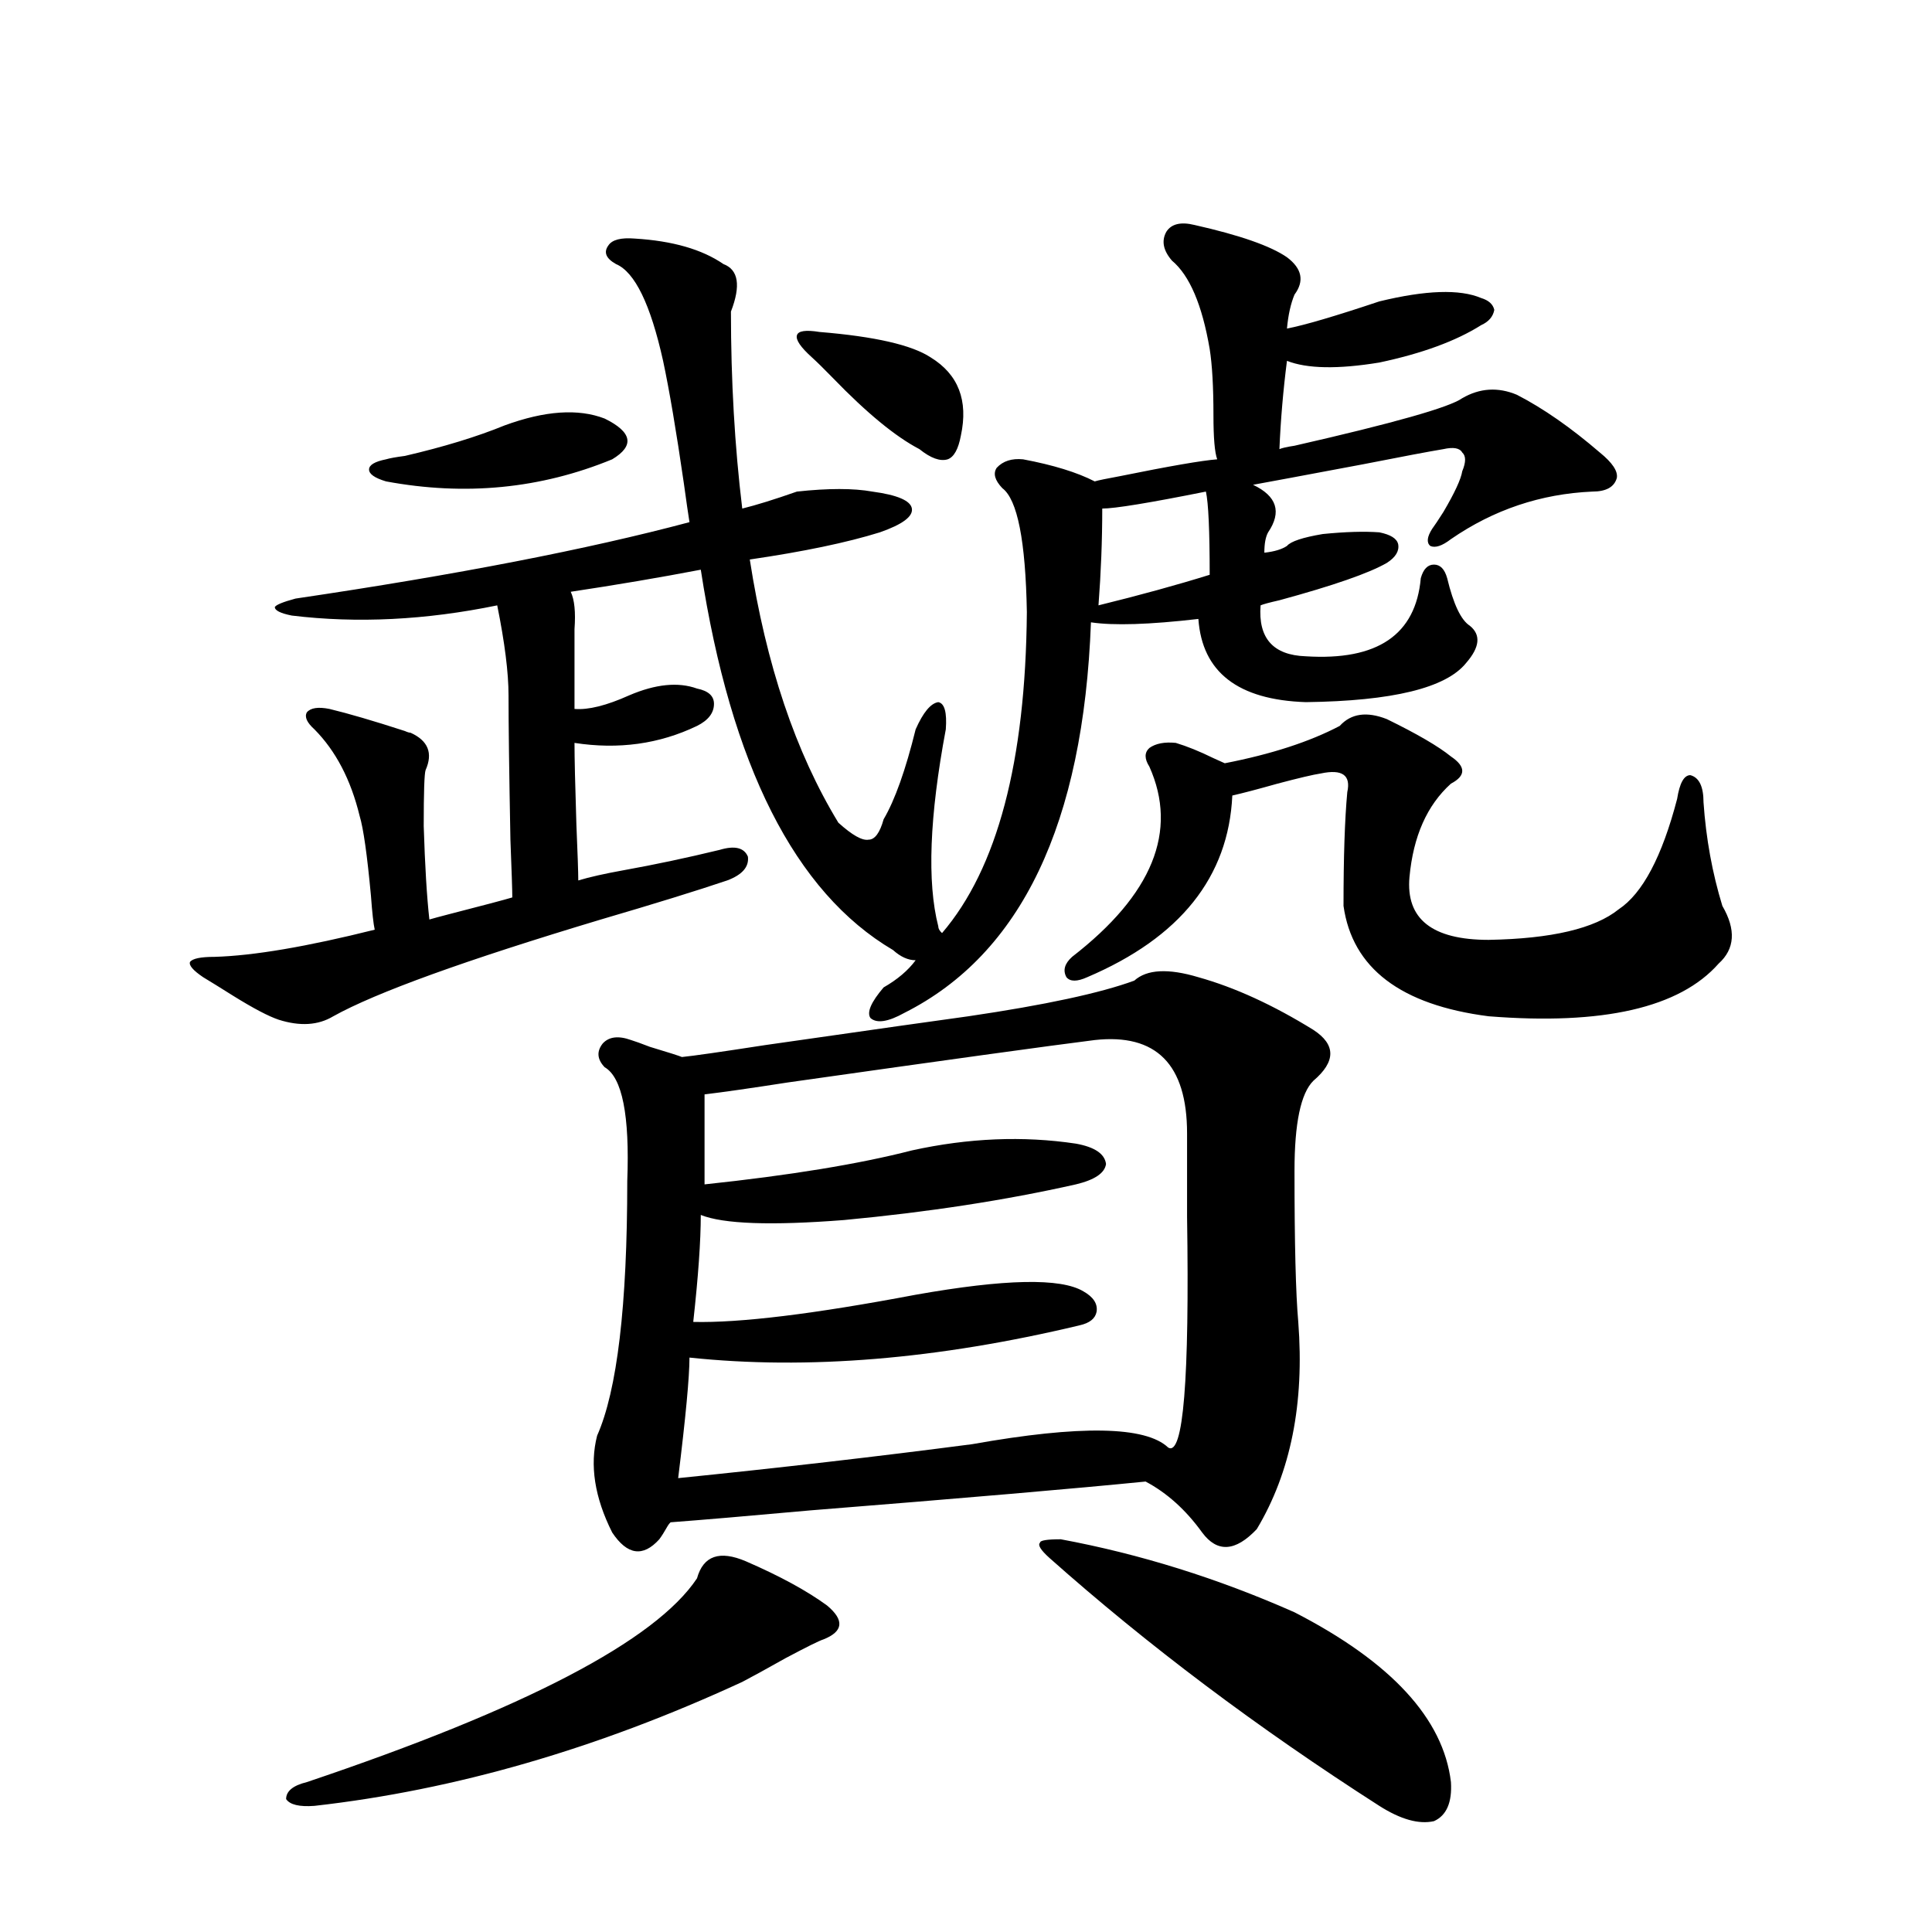 <?xml version="1.0" encoding="utf-8"?>
<!-- Generator: Adobe Illustrator 16.0.0, SVG Export Plug-In . SVG Version: 6.00 Build 0)  -->
<!DOCTYPE svg PUBLIC "-//W3C//DTD SVG 1.1//EN" "http://www.w3.org/Graphics/SVG/1.1/DTD/svg11.dtd">
<svg version="1.1" id="图层_1" xmlns="http://www.w3.org/2000/svg" xmlns:xlink="http://www.w3.org/1999/xlink" x="0px" y="0px"
	 width="1000px" height="1000px" viewBox="0 0 1000 1000" enable-background="new 0 0 1000 1000" xml:space="preserve">
<path d="M328.577,123.484c19.512,1.182,34.786,5.576,45.853,13.184c7.805,2.939,9.101,11.138,3.902,24.609
	c0,35.747,1.951,69.736,5.854,101.953c7.149-1.758,16.585-4.683,28.292-8.789c16.25-1.758,29.268-1.758,39.023,0
	c13.003,1.758,19.832,4.697,20.487,8.789c0.641,4.106-4.878,8.213-16.585,12.305c-16.92,5.273-39.358,9.971-67.315,14.063
	c8.445,54.492,23.734,99.907,45.853,136.23c7.149,6.455,12.348,9.38,15.609,8.789c3.247,0,5.854-3.516,7.805-10.547
	c5.854-9.956,11.372-25.488,16.585-46.582c3.902-8.789,7.805-13.472,11.707-14.063c3.247,0.591,4.543,5.273,3.902,14.063
	c-8.46,45.127-9.756,79.102-3.902,101.953c0,1.182,0.641,2.349,1.951,3.516c28.612-33.398,43.246-88.77,43.901-166.113
	c-0.655-36.914-4.878-58.296-12.683-64.16c-3.902-4.092-4.878-7.607-2.927-10.547c3.247-3.516,7.805-4.971,13.658-4.395
	c15.609,2.939,27.957,6.743,37.072,11.426c1.951-0.576,6.174-1.455,12.683-2.637c26.006-5.273,42.926-8.198,50.73-8.789
	c-1.311-3.516-1.951-11.123-1.951-22.852c0-14.639-0.655-26.064-1.951-34.277c-3.902-22.852-10.411-38.081-19.512-45.703
	c-4.558-5.273-5.533-10.244-2.927-14.941c2.592-4.092,7.47-5.273,14.634-3.516c23.414,5.273,39.344,10.85,47.804,16.699
	c7.805,5.864,9.101,12.305,3.902,19.336c-1.951,4.697-3.262,10.547-3.902,17.578c9.101-1.758,25.03-6.44,47.804-14.063
	c24.055-5.85,41.615-6.44,52.682-1.758c3.902,1.182,6.174,3.228,6.829,6.152c-0.655,3.516-2.927,6.152-6.829,7.91
	c-13.018,8.213-30.578,14.653-52.682,19.336c-21.463,3.516-37.407,3.228-47.804-0.879c-1.951,15.244-3.262,30.474-3.902,45.703
	c1.296-0.576,3.902-1.167,7.805-1.758c51.371-11.714,80.318-19.912,86.827-24.609c9.101-5.273,18.536-5.85,28.292-1.758
	c13.658,7.031,27.957,17.002,42.926,29.883c6.494,5.273,9.421,9.668,8.78,13.184c-1.311,4.697-5.533,7.031-12.683,7.031
	c-26.676,1.182-51.065,9.38-73.169,24.609c-4.558,3.516-8.14,4.697-10.731,3.516c-1.951-1.758-1.631-4.683,0.976-8.789
	c1.296-1.758,3.247-4.683,5.854-8.789c5.854-9.956,9.101-16.987,9.756-21.094c1.951-4.683,1.951-7.91,0-9.668
	c-1.311-2.334-4.558-2.925-9.756-1.758c-7.164,1.182-21.143,3.818-41.95,7.91c-31.219,5.864-50.09,9.38-56.584,10.547
	c12.348,5.864,14.954,14.063,7.805,24.609c-1.311,2.349-1.951,5.864-1.951,10.547c5.198-0.576,9.101-1.758,11.707-3.516
	c1.951-2.334,8.125-4.395,18.536-6.152c11.707-1.167,21.463-1.455,29.268-0.879c5.854,1.182,9.101,3.228,9.756,6.152
	c0.641,3.516-1.311,6.743-5.854,9.668c-9.115,5.273-27.651,11.729-55.608,19.336c-5.213,1.182-8.46,2.061-9.756,2.637
	c-1.311,17.002,6.494,25.791,23.414,26.367c37.072,2.349,56.904-11.123,59.511-40.43c1.296-4.683,3.567-7.031,6.829-7.031
	c3.247,0,5.519,2.349,6.829,7.031c3.247,13.486,7.149,21.685,11.707,24.609c5.854,4.697,5.198,11.138-1.951,19.336
	c-10.411,12.896-38.048,19.639-82.925,20.215c-35.121-1.167-53.657-15.518-55.608-43.066c-25.365,2.939-43.901,3.516-55.608,1.758
	c-3.902,104.302-36.097,171.689-96.583,202.148c-8.46,4.697-14.313,5.576-17.561,2.637c-1.951-2.925,0.32-8.198,6.829-15.82
	c7.149-4.092,12.683-8.789,16.585-14.063c-3.902,0-7.805-1.758-11.707-5.273c-50.73-29.883-83.9-95.498-99.51-196.875
	c-21.463,4.106-43.901,7.91-67.315,11.426c1.951,4.106,2.592,10.547,1.951,19.336c0,3.516,0,6.455,0,8.789v32.52
	c7.149,0.591,16.585-1.758,28.292-7.031c13.658-5.85,25.365-7.031,35.121-3.516c5.854,1.182,8.78,3.818,8.78,7.91
	c0,4.697-2.927,8.501-8.78,11.426c-19.512,9.38-40.654,12.305-63.413,8.789c0,7.622,0.32,21.685,0.976,42.188
	c0.641,15.244,0.976,24.912,0.976,29.004c5.854-1.758,13.658-3.516,23.414-5.273c16.25-2.925,32.835-6.44,49.755-10.547
	c7.805-2.334,12.683-1.167,14.634,3.516c0.641,5.273-2.927,9.38-10.731,12.305c-15.609,5.273-37.407,12.017-65.364,20.215
	c-70.242,21.094-116.43,37.793-138.533,50.098c-7.805,4.697-17.24,5.273-28.292,1.758c-5.213-1.758-13.018-5.85-23.414-12.305
	c-6.509-4.092-11.707-7.319-15.609-9.668c-5.213-3.516-7.484-6.152-6.829-7.91c1.296-1.758,5.519-2.637,12.683-2.637
	c20.152-0.576,47.804-5.273,82.925-14.063c-0.655-2.925-1.311-8.789-1.951-17.578c-1.951-21.094-3.902-34.854-5.854-41.309
	c-4.558-18.745-12.362-33.687-23.414-44.824c-3.902-3.516-5.213-6.44-3.902-8.789c1.951-2.334,5.854-2.925,11.707-1.758
	c9.756,2.349,22.759,6.152,39.023,11.426c1.296,0.591,2.271,0.879,2.927,0.879c9.101,4.106,11.707,10.547,7.805,19.336
	c-0.655,1.758-0.976,11.426-0.976,29.004c0.641,20.518,1.616,36.626,2.927,48.34c1.951-0.576,5.198-1.455,9.756-2.637
	c18.201-4.683,29.268-7.607,33.17-8.789c0-3.516-0.335-13.472-0.976-29.883c-0.655-34.565-0.976-59.463-0.976-74.707
	c0-11.714-1.951-27.246-5.854-46.582c-37.072,7.622-72.528,9.38-106.339,5.273c-5.854-1.167-8.78-2.637-8.78-4.395
	c0.641-1.167,4.223-2.637,10.731-4.395c83.245-12.305,151.216-25.488,203.897-39.551c-0.655-4.092-1.631-10.835-2.927-20.215
	c-3.902-26.943-7.484-48.037-10.731-63.281c-6.509-29.292-14.634-45.991-24.39-50.098c-5.213-2.925-6.509-6.152-3.902-9.668
	C316.87,124.075,321.413,122.908,328.577,123.484z M386.137,808.152c17.561,7.622,31.539,15.244,41.95,22.852
	c9.101,7.608,8.445,13.473-1.951,17.578c-1.951,0.577-8.46,3.805-19.512,9.668c-10.411,5.851-17.896,9.957-22.438,12.305
	c-74.8,34.566-148.624,55.948-221.458,64.16c-7.805,0.577-12.683-0.59-14.634-3.516c0-4.105,3.567-7.031,10.731-8.789
	c113.168-38.095,180.483-73.251,201.946-105.469C364.019,805.228,372.479,802.303,386.137,808.152z M261.262,220.164
	c20.808-7.607,38.048-8.789,51.706-3.516c14.299,7.031,15.609,14.063,3.902,21.094c-37.072,15.244-76.096,19.048-117.07,11.426
	c-5.854-1.758-8.78-3.804-8.78-6.152c0-2.334,2.927-4.092,8.78-5.273c1.951-0.576,5.198-1.167,9.756-1.758
	C229.708,231.302,246.948,226.028,261.262,220.164z M587.107,507.566c6.494-5.85,17.561-6.44,33.17-1.758
	c18.856,5.273,38.688,14.365,59.511,27.246c11.707,7.622,11.707,16.411,0,26.367c-6.509,6.455-9.756,21.973-9.756,46.582
	c0,37.505,0.641,63.584,1.951,78.223c3.247,42.188-3.902,77.935-21.463,107.227c-11.066,11.729-20.487,12.305-28.292,1.758
	c-8.46-11.714-18.216-20.503-29.268-26.367c-35.121,3.516-93.016,8.501-173.654,14.941c-32.529,2.939-56.584,4.985-72.193,6.152
	c-0.655,0.591-1.311,1.47-1.951,2.637c-1.311,2.349-2.606,4.395-3.902,6.152c-8.46,9.38-16.585,8.213-24.39-3.516
	c-9.115-18.154-11.707-34.854-7.805-50.098c10.396-23.428,15.609-67.373,15.609-131.836c1.296-33.975-2.606-53.613-11.707-58.887
	c-3.902-4.092-4.237-8.198-0.976-12.305c3.247-3.516,8.125-4.092,14.634-1.758c1.951,0.591,5.198,1.758,9.756,3.516
	c9.756,2.939,15.274,4.697,16.585,5.273c5.854-0.576,20.152-2.637,42.926-6.152c57.225-8.198,92.346-13.184,105.363-14.941
	C540.92,520.174,569.547,514.021,587.107,507.566z M566.62,538.328c-23.414,2.939-76.431,10.259-159.021,21.973
	c-18.871,2.939-33.17,4.985-42.926,6.152v46.582c44.222-4.683,79.998-10.547,107.314-17.578c29.268-6.44,57.56-7.607,84.876-3.516
	c9.756,1.758,14.954,5.273,15.609,10.547c-0.655,4.697-5.854,8.213-15.609,10.547c-36.432,8.213-76.431,14.365-119.997,18.457
	c-37.728,2.939-62.438,2.061-74.145-2.637c0,13.486-1.311,31.943-3.902,55.371c24.055,0.591,62.438-4.092,115.119-14.063
	c46.173-8.198,75.12-8.789,86.827-1.758c5.198,2.939,7.47,6.455,6.829,10.547c-0.655,3.516-3.582,5.864-8.78,7.031
	c-73.504,17.578-140.819,23.154-201.946,16.699c0,9.971-1.951,30.762-5.854,62.402c52.026-5.273,102.757-11.123,152.191-17.578
	c55.929-9.956,89.754-9.365,101.461,1.758c7.805,4.697,11.052-35.156,9.756-119.531c0-18.154,0-32.52,0-43.066
	C614.424,550.936,598.479,534.813,566.62,538.328z M424.185,171.824c28.612,2.349,47.804,6.743,57.56,13.184
	c14.299,8.789,19.512,22.275,15.609,40.43c-1.311,7.031-3.582,11.138-6.829,12.305c-3.902,1.182-8.78-0.576-14.634-5.273
	c-12.362-6.44-27.316-18.745-44.877-36.914c-4.558-4.683-8.14-8.198-10.731-10.547c-5.854-5.273-8.46-9.077-7.805-11.426
	C413.118,171.248,417.021,170.657,424.185,171.824z M549.06,796.727c40.975,7.622,81.294,20.215,120.973,37.793
	c50.075,25.777,77.071,55.069,80.974,87.891c0.641,10.547-2.286,17.276-8.78,20.215c-7.805,1.758-17.24-0.879-28.292-7.91
	c-63.093-40.43-119.997-83.207-170.728-128.32c-4.558-4.092-6.188-6.729-4.878-7.91C538.328,797.317,541.896,796.727,549.06,796.727
	z M693.446,375.73c5.854-6.44,13.979-7.607,24.39-3.516c15.609,7.622,26.661,14.063,33.17,19.336c7.805,5.273,7.805,9.971,0,14.063
	c-12.362,11.138-19.512,27.246-21.463,48.34c-1.951,21.685,11.707,32.52,40.975,32.52c32.515-0.576,54.953-5.85,67.315-15.82
	c12.348-8.198,22.438-27.246,30.243-57.129c1.296-8.198,3.567-12.305,6.829-12.305c4.543,1.182,6.829,5.864,6.829,14.063
	c1.296,18.76,4.543,36.626,9.756,53.613c7.149,12.305,6.494,22.275-1.951,29.883c-20.167,22.852-59.846,31.943-119.021,27.246
	c-45.532-5.85-70.577-24.897-75.12-57.129c0-25.186,0.641-44.824,1.951-58.887c1.951-8.789-2.606-12.002-13.658-9.668
	c-3.902,0.591-11.387,2.349-22.438,5.273c-10.411,2.939-18.216,4.985-23.414,6.152c-1.951,42.188-26.996,73.54-75.12,94.043
	c-5.213,2.349-8.78,2.349-10.731,0c-1.951-3.516-0.976-7.031,2.927-10.547c41.615-32.217,54.953-65.039,39.999-98.438
	c-2.606-4.092-2.606-7.319,0-9.668c3.247-2.334,7.805-3.213,13.658-2.637c5.854,1.758,12.348,4.395,19.512,7.91
	c2.592,1.182,4.543,2.061,5.854,2.637C657.99,390.384,677.837,383.943,693.446,375.73z M624.18,254.441
	c-29.268,5.864-47.163,8.789-53.657,8.789c0,16.411-0.655,33.11-1.951,50.098c21.463-5.273,40.64-10.547,57.56-15.82
	C626.131,274.656,625.476,260.306,624.18,254.441z"/>
</svg>
